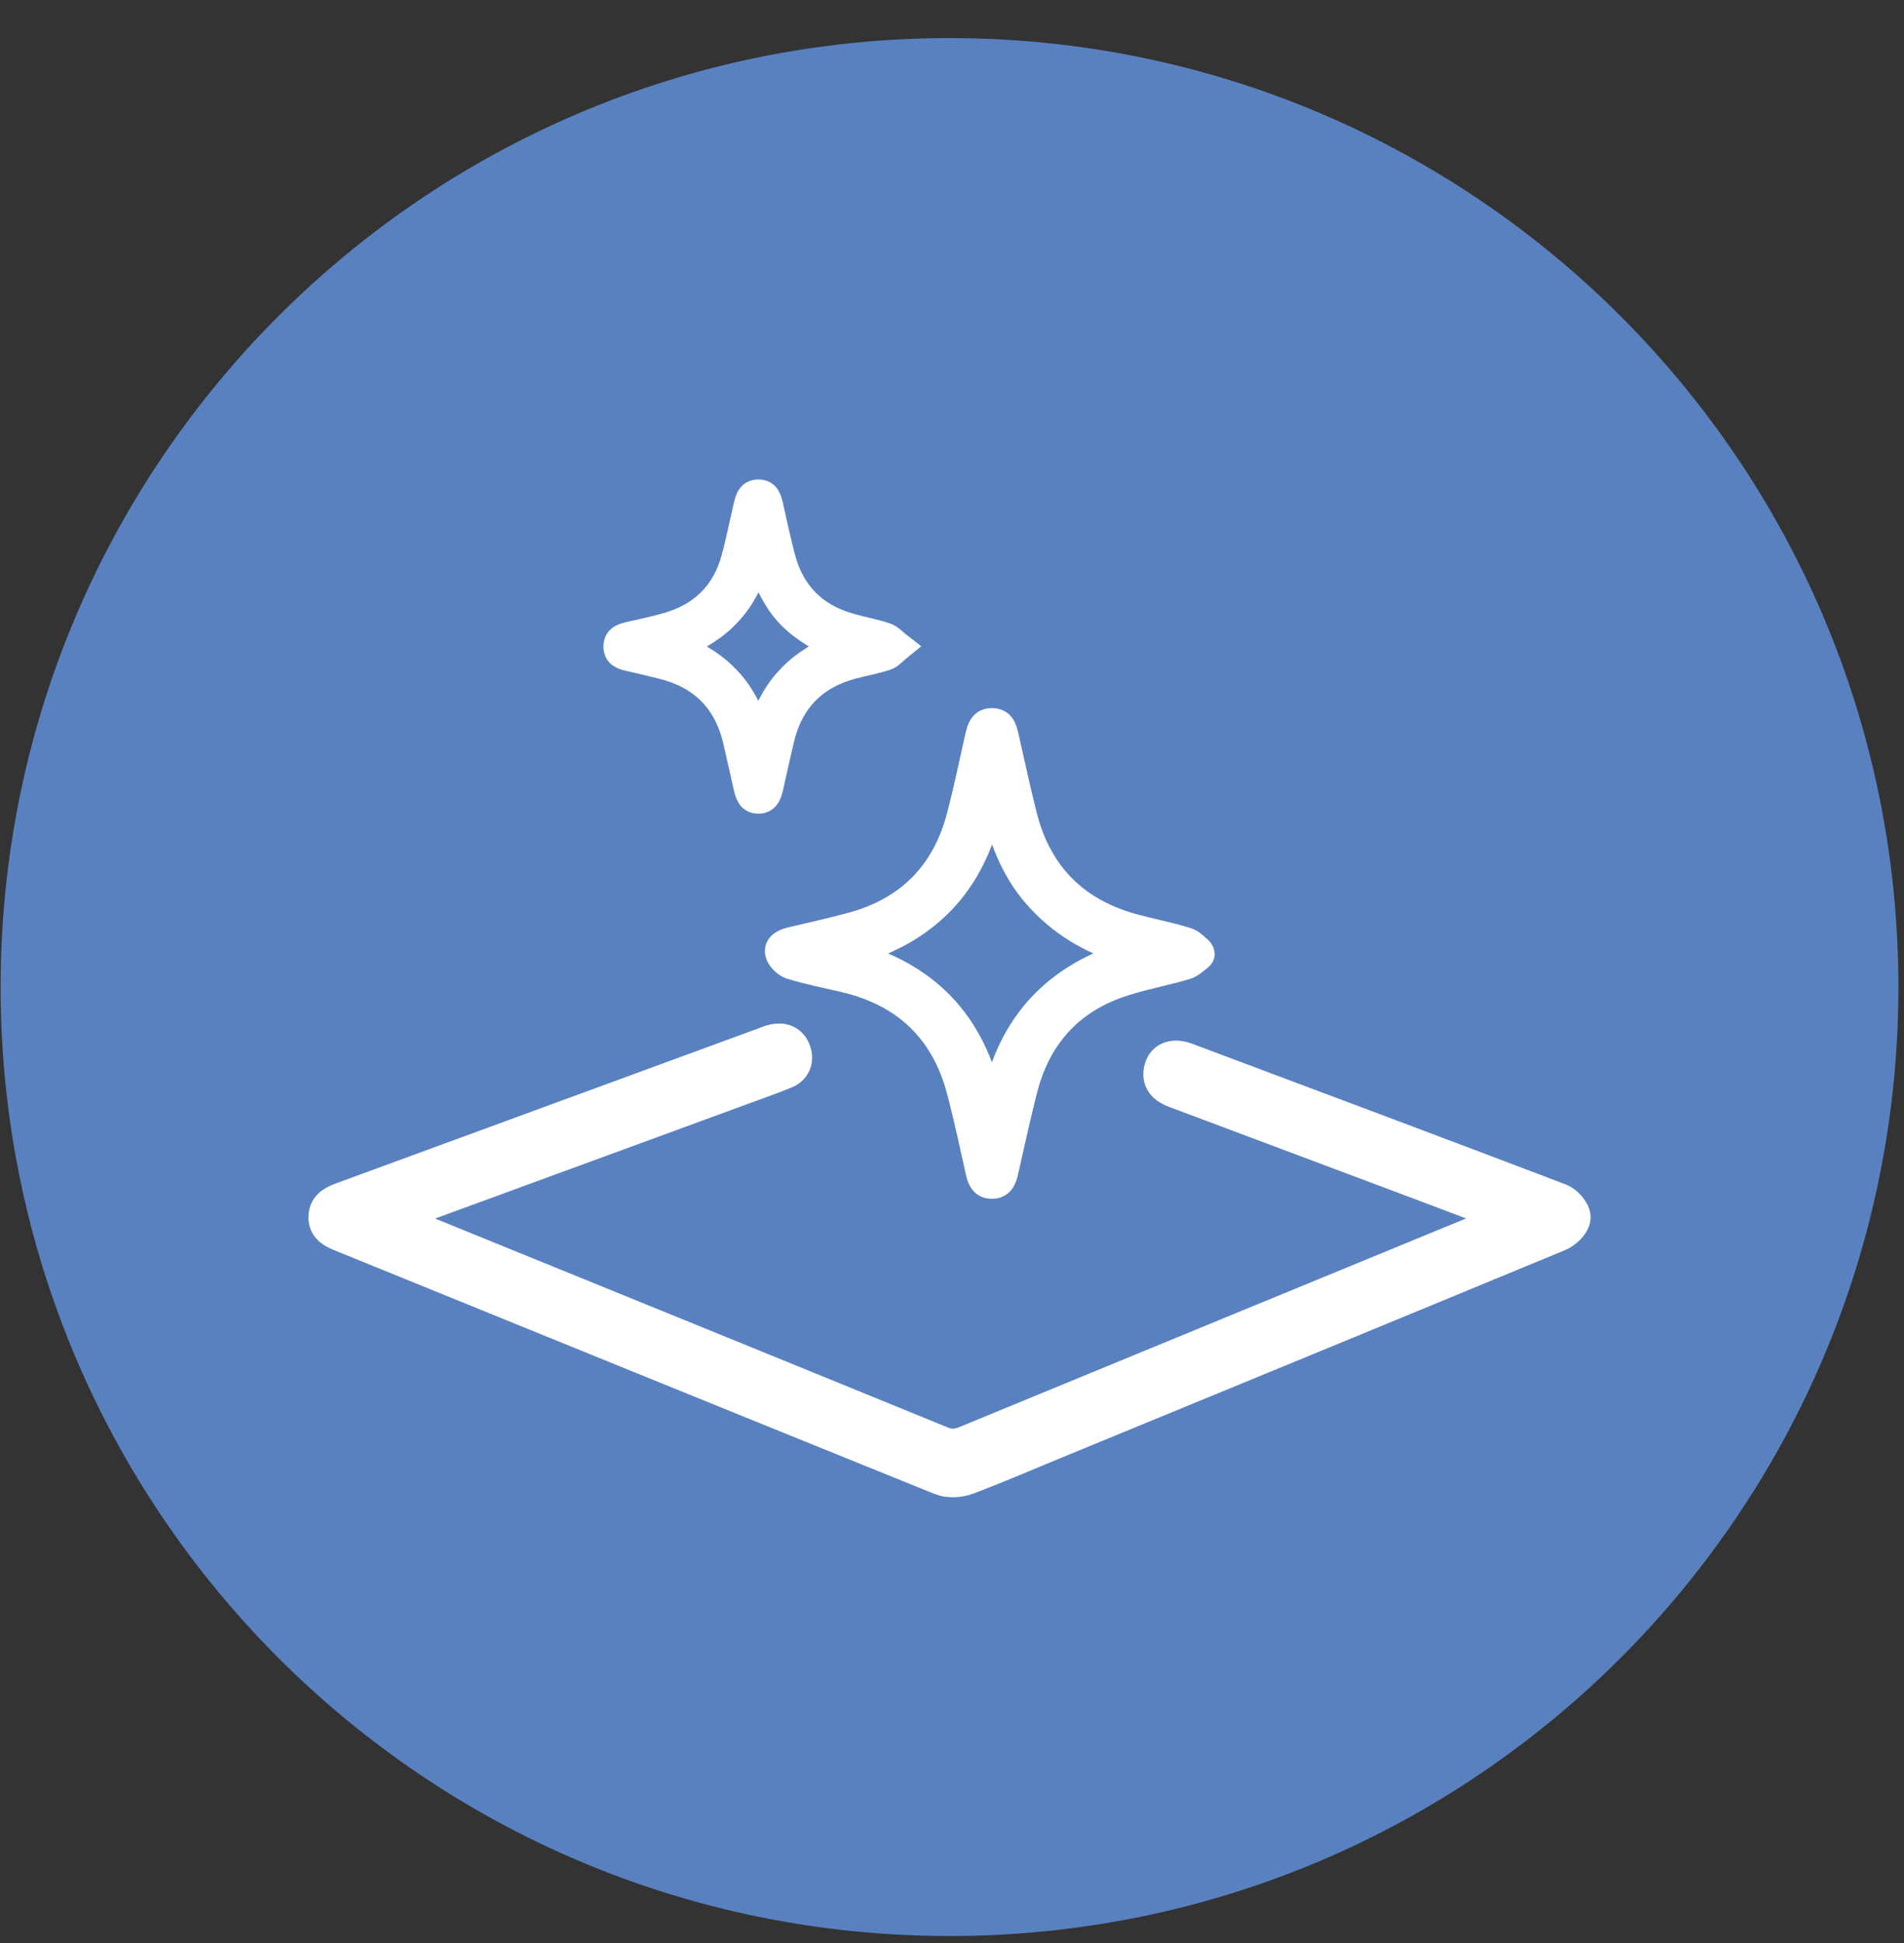 <?xml version="1.0" encoding="UTF-8"?>
<svg width="49px" height="50px" viewBox="0 0 49 50" version="1.1" xmlns="http://www.w3.org/2000/svg" xmlns:xlink="http://www.w3.org/1999/xlink">
    <rect x="0" y="0" width="49" height="50" fill="#333333" stroke="none"/>
    <title>3F357958-9BB4-47F3-8ECB-2A0BEE5C7527</title>
    <g id="Desktop" stroke="none" stroke-width="1" fill="none" fill-rule="evenodd">
        <g id="4.-Smart-Public-Spaces-Page" transform="translate(-427, -4405)">
            <g id="05-Keunggulan-Smart-Building" transform="translate(133, 4124.636)">
                <g id="Clean" transform="translate(217.826, 236.529)">
                    <g id="Group-28" transform="translate(76.19, 44.815)">
                        <path d="M24.42,0 C37.907,-2.47748379e-15 48.84,10.933 48.84,24.42 C48.84,37.907 37.907,48.84 24.42,48.84 C10.933,48.84 1.65165586e-15,37.907 0,24.42 C-1.65165586e-15,10.933 10.933,2.47748379e-15 24.42,0 Z" id="Rectangle-Copy-2" fill="#5981C0"></path>
                        <g id="Group-13" transform="translate(8.41, 11.664)">
                            <path d="M30.628,18.687 C29.701,18.337 28.851,18.016 28,17.696 C25.947,16.925 23.893,16.154 21.839,15.385 C21.591,15.292 21.426,15.152 21.507,14.864 C21.571,14.636 21.793,14.563 22.088,14.674 C25.294,15.876 28.501,17.077 31.7,18.294 C31.845,18.349 32.027,18.559 32.021,18.689 C32.013,18.824 31.823,19.007 31.673,19.07 C27.335,20.867 22.992,22.652 18.649,24.439 C17.914,24.741 17.185,25.058 16.44,25.337 C16.253,25.407 15.993,25.422 15.813,25.349 C10.673,23.272 5.539,21.181 0.404,19.093 C0.201,19.011 -0.008,18.929 0,18.667 C0.009,18.41 0.214,18.331 0.422,18.255 C4.035,16.931 7.647,15.605 11.258,14.279 C11.338,14.25 11.417,14.214 11.499,14.197 C11.712,14.151 11.883,14.213 11.959,14.429 C12.032,14.643 11.953,14.813 11.746,14.895 C11.363,15.048 10.973,15.187 10.585,15.329 C7.62,16.416 4.654,17.503 1.689,18.59 C1.631,18.611 1.577,18.643 1.468,18.695 C1.602,18.757 1.692,18.802 1.784,18.839 C6.457,20.741 11.131,22.64 15.801,24.55 C16.057,24.654 16.258,24.61 16.492,24.513 C21.127,22.602 25.764,20.696 30.4,18.788 C30.448,18.768 30.494,18.746 30.628,18.687" id="Fill-1" fill="#FFFFFF"></path>
                            <path d="M30.628,18.687 C29.701,18.337 28.851,18.016 28,17.696 C25.947,16.925 23.893,16.154 21.839,15.385 C21.591,15.292 21.426,15.152 21.507,14.864 C21.571,14.636 21.793,14.563 22.088,14.674 C25.294,15.876 28.501,17.077 31.7,18.294 C31.845,18.349 32.027,18.559 32.021,18.689 C32.013,18.824 31.823,19.007 31.673,19.07 C27.335,20.867 22.992,22.652 18.649,24.439 C17.914,24.741 17.185,25.058 16.44,25.337 C16.253,25.407 15.993,25.422 15.813,25.349 C10.673,23.272 5.539,21.181 0.404,19.093 C0.201,19.011 -0.008,18.929 0,18.667 C0.009,18.41 0.214,18.331 0.422,18.255 C4.035,16.931 7.647,15.605 11.258,14.279 C11.338,14.25 11.417,14.214 11.499,14.197 C11.712,14.151 11.883,14.213 11.959,14.429 C12.032,14.643 11.953,14.813 11.746,14.895 C11.363,15.048 10.973,15.187 10.585,15.329 C7.62,16.416 4.654,17.503 1.689,18.59 C1.631,18.611 1.577,18.643 1.468,18.695 C1.602,18.757 1.692,18.802 1.784,18.839 C6.457,20.741 11.131,22.64 15.801,24.55 C16.057,24.654 16.258,24.61 16.492,24.513 C21.127,22.602 25.764,20.696 30.4,18.788 C30.448,18.768 30.494,18.746 30.628,18.687 Z" id="Stroke-3" stroke="#FFFFFF" stroke-width="0.977"></path>
                            <path d="M17.104,15.845 C17.472,13.85 18.57,12.512 20.583,11.886 C19.605,11.597 18.841,11.126 18.225,10.427 C17.604,9.723 17.302,8.869 17.104,7.954 C16.714,9.973 15.58,11.303 13.522,11.892 C15.596,12.482 16.718,13.824 17.104,15.845 M22.514,11.964 C22.503,11.986 22.484,12.007 22.457,12.027 C22.343,12.111 22.24,12.217 22.101,12.258 C21.533,12.427 20.944,12.529 20.385,12.722 C19.096,13.169 18.3,14.09 17.965,15.407 C17.788,16.105 17.634,16.809 17.475,17.512 C17.427,17.728 17.343,17.904 17.092,17.899 C16.859,17.895 16.778,17.73 16.732,17.525 C16.575,16.822 16.426,16.117 16.241,15.421 C15.834,13.888 14.841,12.948 13.298,12.587 C12.834,12.479 12.365,12.387 11.911,12.246 C11.771,12.202 11.606,12.037 11.573,11.899 C11.522,11.681 11.711,11.57 11.915,11.521 C12.441,11.396 12.969,11.281 13.49,11.139 C14.932,10.747 15.854,9.819 16.237,8.377 C16.419,7.692 16.56,6.996 16.717,6.303 C16.767,6.085 16.836,5.879 17.108,5.883 C17.381,5.887 17.44,6.1 17.489,6.316 C17.644,6.998 17.789,7.682 17.962,8.36 C18.346,9.86 19.305,10.797 20.798,11.191 C21.238,11.308 21.687,11.394 22.121,11.529 C22.245,11.567 22.341,11.664 22.436,11.747 C22.512,11.814 22.551,11.893 22.514,11.964" id="Fill-5" fill="#FFFFFF"></path>
                            <path d="M17.104,15.845 C17.472,13.85 18.57,12.512 20.583,11.886 C19.605,11.597 18.841,11.126 18.225,10.427 C17.604,9.723 17.302,8.869 17.104,7.954 C16.714,9.973 15.58,11.303 13.522,11.892 C15.596,12.482 16.718,13.824 17.104,15.845 Z M22.514,11.964 C22.503,11.986 22.484,12.007 22.457,12.027 C22.343,12.111 22.24,12.217 22.101,12.258 C21.533,12.427 20.944,12.529 20.385,12.722 C19.096,13.169 18.3,14.09 17.965,15.407 C17.788,16.105 17.634,16.809 17.475,17.512 C17.427,17.728 17.343,17.904 17.092,17.899 C16.859,17.895 16.778,17.73 16.732,17.525 C16.575,16.822 16.426,16.117 16.241,15.421 C15.834,13.888 14.841,12.948 13.298,12.587 C12.834,12.479 12.365,12.387 11.911,12.246 C11.771,12.202 11.606,12.037 11.573,11.899 C11.522,11.681 11.711,11.57 11.915,11.521 C12.441,11.396 12.969,11.281 13.49,11.139 C14.932,10.747 15.854,9.819 16.237,8.377 C16.419,7.692 16.56,6.996 16.717,6.303 C16.767,6.085 16.836,5.879 17.108,5.883 C17.381,5.887 17.44,6.1 17.489,6.316 C17.644,6.998 17.789,7.682 17.962,8.36 C18.346,9.86 19.305,10.797 20.798,11.191 C21.238,11.308 21.687,11.394 22.121,11.529 C22.245,11.567 22.341,11.664 22.436,11.747 C22.512,11.814 22.551,11.893 22.514,11.964 Z" id="Stroke-7" stroke="#FFFFFF" stroke-width="0.611"></path>
                            <path d="M9.053,3.992 C10.126,4.409 10.788,5.13 11.091,6.258 C11.387,5.144 12.032,4.422 13.044,4.009 C11.924,3.417 11.557,3.057 11.078,1.779 C10.787,2.854 10.131,3.578 9.053,3.992 M14.788,3.992 C14.61,4.135 14.516,4.257 14.395,4.298 C14.115,4.392 13.821,4.444 13.534,4.519 C12.55,4.776 11.939,5.4 11.706,6.391 C11.609,6.804 11.518,7.218 11.425,7.631 C11.383,7.819 11.311,7.991 11.087,7.989 C10.861,7.987 10.8,7.808 10.758,7.623 C10.667,7.219 10.578,6.815 10.484,6.413 C10.245,5.395 9.611,4.769 8.597,4.522 C8.319,4.454 8.041,4.384 7.762,4.323 C7.572,4.282 7.405,4.217 7.41,3.987 C7.414,3.759 7.586,3.701 7.773,3.659 C8.094,3.587 8.416,3.519 8.732,3.429 C9.606,3.181 10.189,2.626 10.434,1.746 C10.559,1.297 10.648,0.838 10.754,0.384 C10.798,0.192 10.849,-0.004 11.1,7.39470161e-05 C11.331,0.004 11.383,0.187 11.425,0.369 C11.53,0.824 11.623,1.281 11.744,1.731 C11.983,2.612 12.551,3.181 13.425,3.435 C13.74,3.528 14.067,3.584 14.378,3.687 C14.506,3.73 14.608,3.854 14.788,3.992" id="Fill-9" fill="#FFFFFF"></path>
                            <path d="M9.053,3.992 C10.126,4.409 10.788,5.13 11.091,6.258 C11.387,5.144 12.032,4.422 13.044,4.009 C11.924,3.417 11.557,3.057 11.078,1.779 C10.787,2.854 10.131,3.578 9.053,3.992 Z M14.788,3.992 C14.61,4.135 14.516,4.257 14.395,4.298 C14.115,4.392 13.821,4.444 13.534,4.519 C12.55,4.776 11.939,5.4 11.706,6.391 C11.609,6.804 11.518,7.218 11.425,7.631 C11.383,7.819 11.311,7.991 11.087,7.989 C10.861,7.987 10.8,7.808 10.758,7.623 C10.667,7.219 10.578,6.815 10.484,6.413 C10.245,5.395 9.611,4.769 8.597,4.522 C8.319,4.454 8.041,4.384 7.762,4.323 C7.572,4.282 7.405,4.217 7.41,3.987 C7.414,3.759 7.586,3.701 7.773,3.659 C8.094,3.587 8.416,3.519 8.732,3.429 C9.606,3.181 10.189,2.626 10.434,1.746 C10.559,1.297 10.648,0.838 10.754,0.384 C10.798,0.192 10.849,-0.004 11.1,7.39470161e-05 C11.331,0.004 11.383,0.187 11.425,0.369 C11.53,0.824 11.623,1.281 11.744,1.731 C11.983,2.612 12.551,3.181 13.425,3.435 C13.74,3.528 14.067,3.584 14.378,3.687 C14.506,3.73 14.608,3.854 14.788,3.992 Z" id="Stroke-11" stroke="#FFFFFF" stroke-width="0.611"></path>
                        </g>
                    </g>
                </g>
            </g>
        </g>
    </g>
</svg>